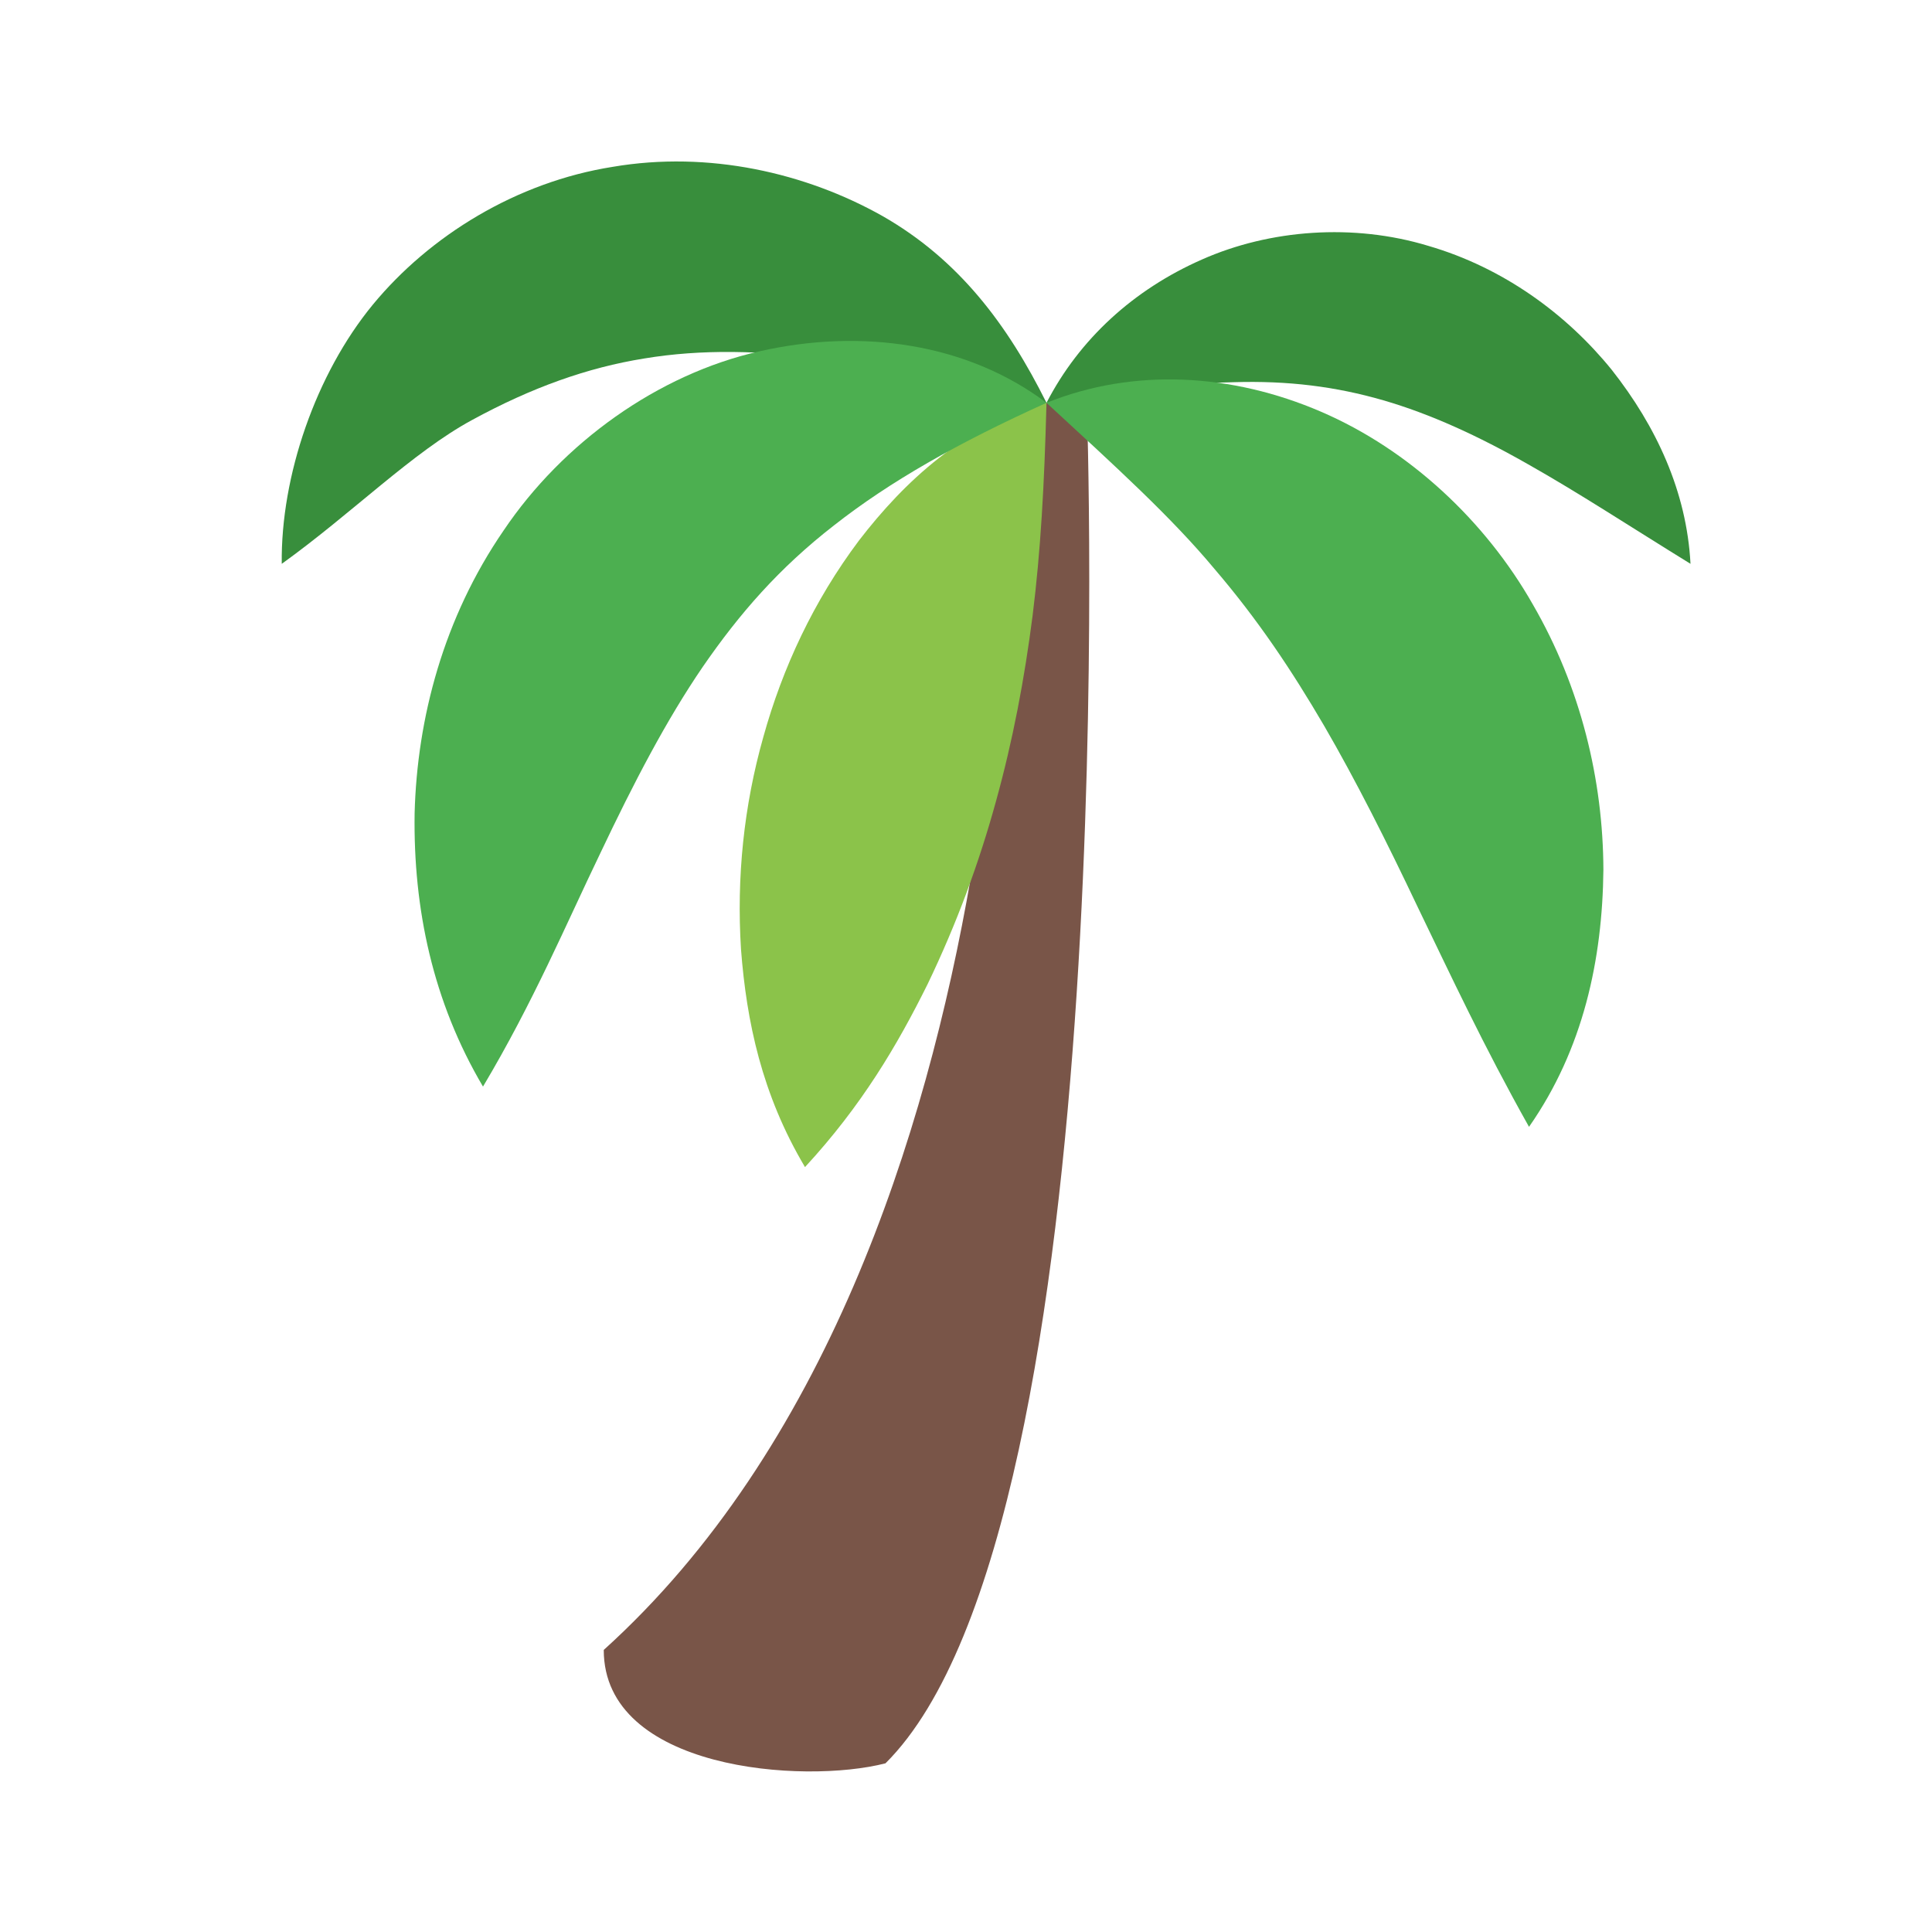 <svg xmlns="http://www.w3.org/2000/svg" xmlns:xlink="http://www.w3.org/1999/xlink" viewBox="0 0 48 48" version="1.1" width="100" height="100" style="fill: rgb(0, 0, 0);">
<g id="surface1">
<path style=" fill:#388E3C;" d="M 7 14.008 C 6.973 11.824 7.848 9.289 9.262 7.57 C 10.676 5.855 12.832 4.523 15.223 4.145 C 17.609 3.738 20.023 4.297 21.918 5.363 C 23.824 6.449 25.035 8.07 26 10.008 C 23.855 9.695 22.344 9.156 20.637 8.938 C 18.934 8.699 17.418 8.672 16.008 8.906 C 14.594 9.133 13.207 9.629 11.73 10.434 C 10.25 11.234 8.742 12.758 7 14.008 Z "/>
<path style=" fill:#388E3C;" d="M 42 14.008 C 40.492 13.078 39.219 12.242 37.965 11.535 C 36.723 10.828 35.539 10.285 34.367 9.945 C 33.191 9.605 32.004 9.453 30.637 9.496 C 29.266 9.523 27.77 9.793 26 10.008 C 26.816 8.426 28.164 7.195 29.859 6.449 C 31.547 5.699 33.629 5.543 35.488 6.109 C 37.355 6.652 38.926 7.809 40.043 9.188 C 41.145 10.586 41.906 12.211 42 14.008 Z "/>
<path style=" fill:#795548;" d="M 15 40.992 C 26 31.051 25 10.008 25 10.008 L 27 10.008 C 27 10.008 28 37.844 22 43.809 C 19.957 44.336 15 43.973 15 40.992 Z "/>
<path style=" fill:#8BC34A;" d="M 26 10.008 C 21.172 16.043 20 28.996 20 28.996 "/>
<path style=" fill:#8BC34A;" d="M 26 10.008 C 25.945 12.082 25.855 13.68 25.656 15.285 C 25.453 16.871 25.164 18.398 24.742 19.918 C 24.324 21.438 23.773 22.938 23.047 24.449 C 22.297 25.961 21.414 27.465 20 28.996 C 18.926 27.191 18.547 25.375 18.41 23.586 C 18.297 21.797 18.48 20.023 18.965 18.309 C 19.441 16.594 20.215 14.93 21.34 13.43 C 22.469 11.961 23.965 10.566 26 10.008 Z "/>
<path style=" fill:#4CAF50;" d="M 26 10.008 C 23.793 11.004 22.09 11.977 20.723 13.051 C 19.355 14.113 18.371 15.246 17.461 16.566 C 16.555 17.891 15.746 19.445 14.914 21.199 C 14.066 22.957 13.254 24.891 12 26.996 C 10.754 24.887 10.266 22.582 10.301 20.207 C 10.363 17.844 11.02 15.352 12.512 13.18 C 13.973 11.008 16.34 9.297 18.875 8.727 C 21.395 8.156 24.02 8.52 26 10.008 Z "/>
<path style=" fill:#4CAF50;" d="M 37.988 27.996 C 36.852 25.973 36.035 24.215 35.23 22.551 C 34.445 20.898 33.691 19.398 32.895 18.027 C 32.09 16.652 31.258 15.402 30.172 14.133 C 29.094 12.84 27.723 11.598 26 10.008 C 28.172 9.133 30.609 9.277 32.816 10.227 C 35.023 11.176 36.91 12.953 38.082 15.016 C 39.277 17.078 39.828 19.383 39.836 21.609 C 39.812 23.836 39.34 26.062 37.988 27.996 Z "/>
</g>
</svg>